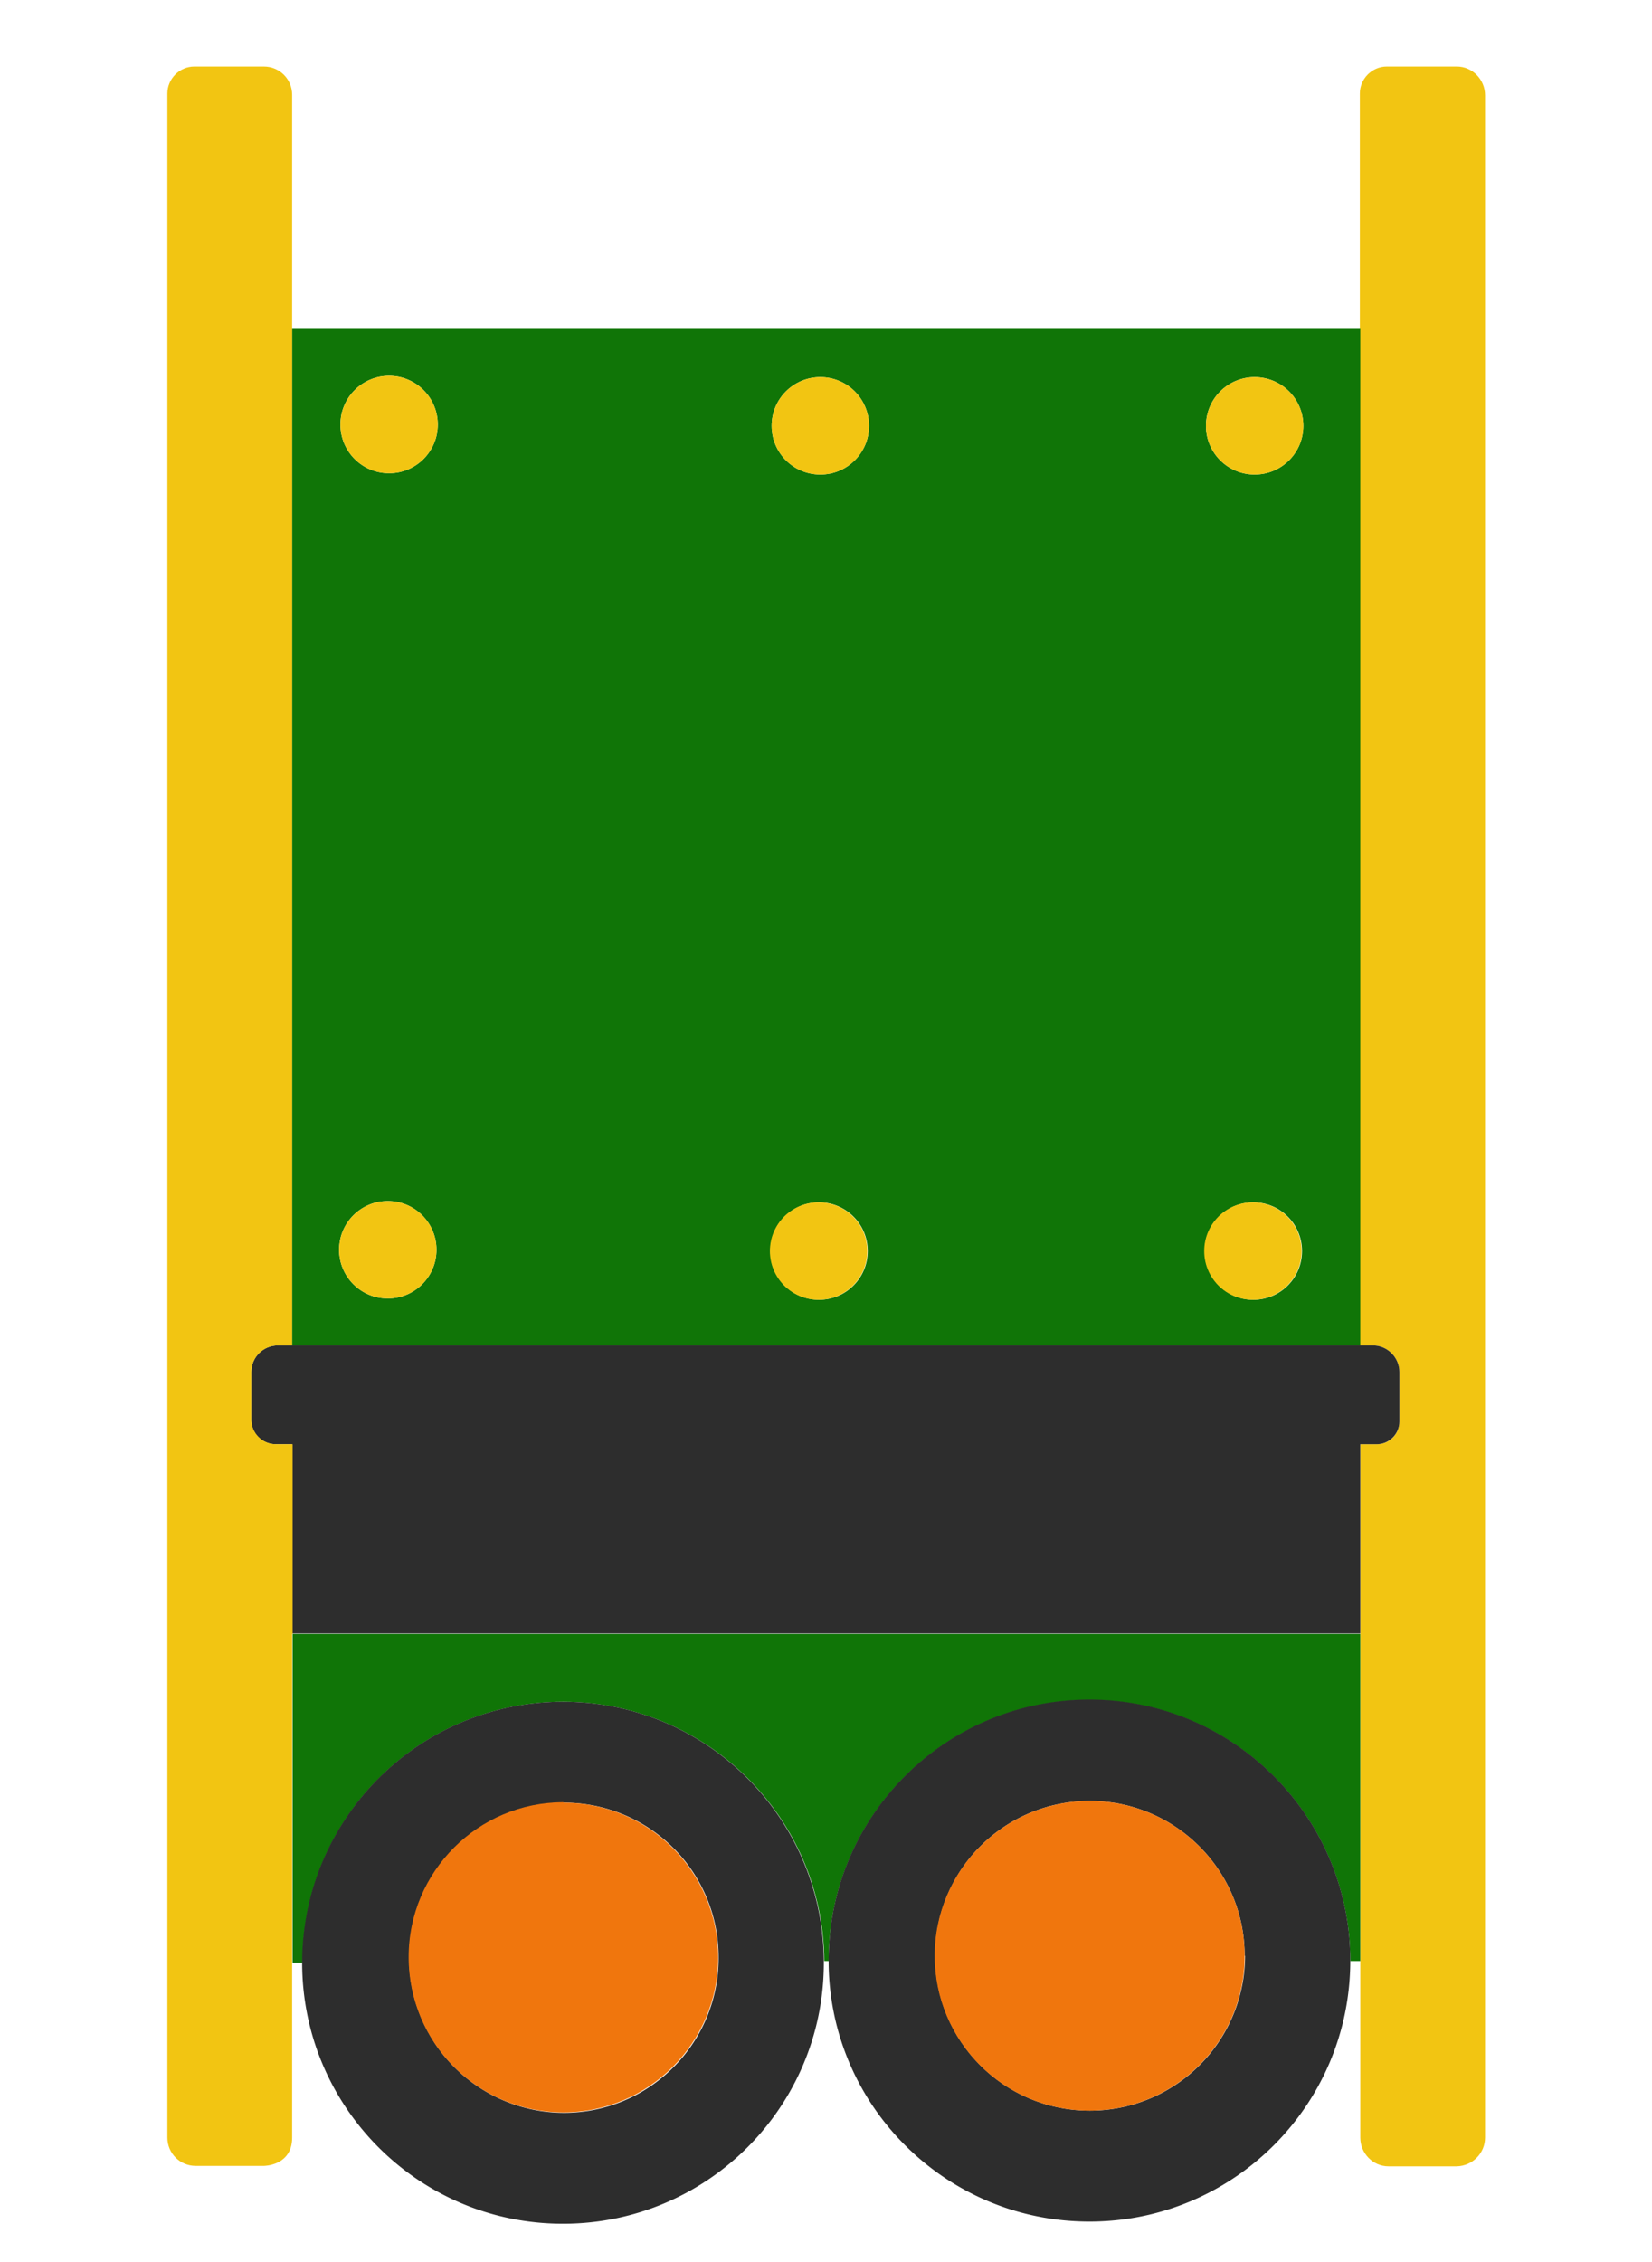 <svg id="a" xmlns="http://www.w3.org/2000/svg" viewBox="0 0 38 52"><defs><style>.b{fill:#f2c512}.b,.c,.d,.e{stroke-width:0}.c{fill:#107507}.d{fill:#2d2d2d}.e{fill:#f0760d}</style></defs><path class="b" d="M33.51 1.53c.36 0 .65.3.65.66v46.95c0 .36-.29.65-.65.66h-1.57c-.36 0-.65-.3-.65-.66V33.2h.38c.29 0 .52-.23.52-.52v-1.14c0-.33-.27-.61-.61-.61h-.3V2.15c0-.34.28-.62.62-.62h1.61Z"/><path class="c" d="M31.29 7.56v23.37H6.72V7.56h24.57Zm-1.31 2.23c0-.62-.5-1.12-1.12-1.12-.62 0-1.12.5-1.12 1.12s.5 1.12 1.12 1.12c.62 0 1.12-.5 1.12-1.12Zm-.03 18.97c0-.62-.5-1.12-1.12-1.12-.62 0-1.12.5-1.12 1.12 0 .62.5 1.12 1.12 1.12.62 0 1.12-.5 1.12-1.12ZM19.99 9.79c0-.62-.5-1.12-1.12-1.12-.62 0-1.12.5-1.12 1.12s.5 1.12 1.12 1.12c.62 0 1.12-.5 1.12-1.12Zm-.03 18.97c0-.62-.5-1.12-1.12-1.12-.62 0-1.12.5-1.12 1.12 0 .62.5 1.12 1.12 1.12.62 0 1.12-.5 1.12-1.12Zm-9.89-19c0-.62-.5-1.12-1.12-1.12-.62 0-1.12.5-1.12 1.12 0 .62.5 1.12 1.12 1.12.62 0 1.12-.5 1.12-1.12Zm-.03 18.97c0-.62-.5-1.12-1.12-1.12-.62 0-1.12.5-1.12 1.12s.5 1.12 1.12 1.12c.62 0 1.12-.5 1.12-1.12Z"/><path class="d" d="M31.58 30.93c.34 0 .61.28.61.61v1.14c0 .29-.24.52-.52.52H6.34c-.31 0-.57-.25-.56-.57v-1.09c0-.34.27-.61.61-.61h25.2Z"/><path class="b" d="M28.86 8.67c.62 0 1.12.5 1.12 1.12 0 .62-.5 1.12-1.12 1.12-.62 0-1.12-.5-1.12-1.12s.5-1.12 1.12-1.12Z"/><path class="d" d="M31.29 33.19v4.36H6.72v-4.36h24.57Z"/><path class="c" d="M31.29 37.56v7.52h-.23c0-3.32-2.69-6-6-6-3.32 0-6 2.69-6 6h-.1c-.02-3.29-2.7-5.95-6-5.96-3.32 0-6 2.69-6 6h-.23v-7.56H31.3Z"/><path class="b" d="M28.82 27.64c.62 0 1.12.5 1.12 1.12 0 .62-.5 1.12-1.12 1.12-.62 0-1.12-.5-1.12-1.12 0-.62.5-1.12 1.12-1.12Z"/><path class="d" d="M25.06 39.07c3.31 0 6 2.69 6 6 0 3.32-2.69 6-6 6-3.32 0-6-2.69-6-6 0-3.32 2.69-6 6-6Zm3.57 5.89c0-1.97-1.6-3.56-3.56-3.56-1.97 0-3.56 1.59-3.56 3.56s1.59 3.56 3.56 3.56a3.57 3.57 0 0 0 3.57-3.56Z"/><path class="e" d="M25.07 41.4c1.97 0 3.56 1.6 3.56 3.56 0 1.97-1.6 3.56-3.57 3.56-1.97 0-3.56-1.6-3.56-3.56s1.6-3.56 3.56-3.56Z"/><path class="b" d="M18.87 8.67c.62 0 1.12.5 1.12 1.12 0 .62-.5 1.12-1.12 1.12-.62 0-1.12-.5-1.12-1.12s.5-1.12 1.12-1.12Zm-.04 18.97c.62 0 1.12.5 1.12 1.12s-.5 1.12-1.12 1.12c-.62 0-1.12-.5-1.12-1.12 0-.62.5-1.12 1.12-1.12Z"/><path class="d" d="M12.95 39.12c3.3 0 5.98 2.67 6 5.96v.04c0 3.32-2.69 6-6 6-3.32 0-6-2.69-6-6s2.69-6 6-6ZM16.53 45c0-1.97-1.59-3.56-3.56-3.56S9.41 43.03 9.41 45a3.57 3.57 0 0 0 3.56 3.57c1.97 0 3.56-1.6 3.56-3.56Z"/><path class="e" d="M12.96 41.44c1.97 0 3.56 1.6 3.56 3.56s-1.6 3.56-3.56 3.56c-1.97 0-3.56-1.6-3.56-3.57 0-1.97 1.6-3.56 3.56-3.56Z"/><path class="b" d="M8.95 8.64c.62 0 1.12.5 1.12 1.12 0 .62-.5 1.12-1.12 1.12-.62 0-1.12-.5-1.12-1.12 0-.62.5-1.12 1.12-1.12Zm-.03 18.97c.62 0 1.12.5 1.12 1.12 0 .62-.5 1.12-1.12 1.12-.62 0-1.12-.5-1.12-1.12s.5-1.12 1.12-1.12Zm-2.2 9.95v11.58c0 .65-.65.65-.65.65H4.5c-.36 0-.65-.29-.65-.65V2.15c0-.34.28-.62.62-.62h1.6c.36 0 .65.29.65.65v28.75h-.33c-.33 0-.61.27-.61.61v1.09c0 .31.25.57.57.57h.38v4.36Z"/></svg>